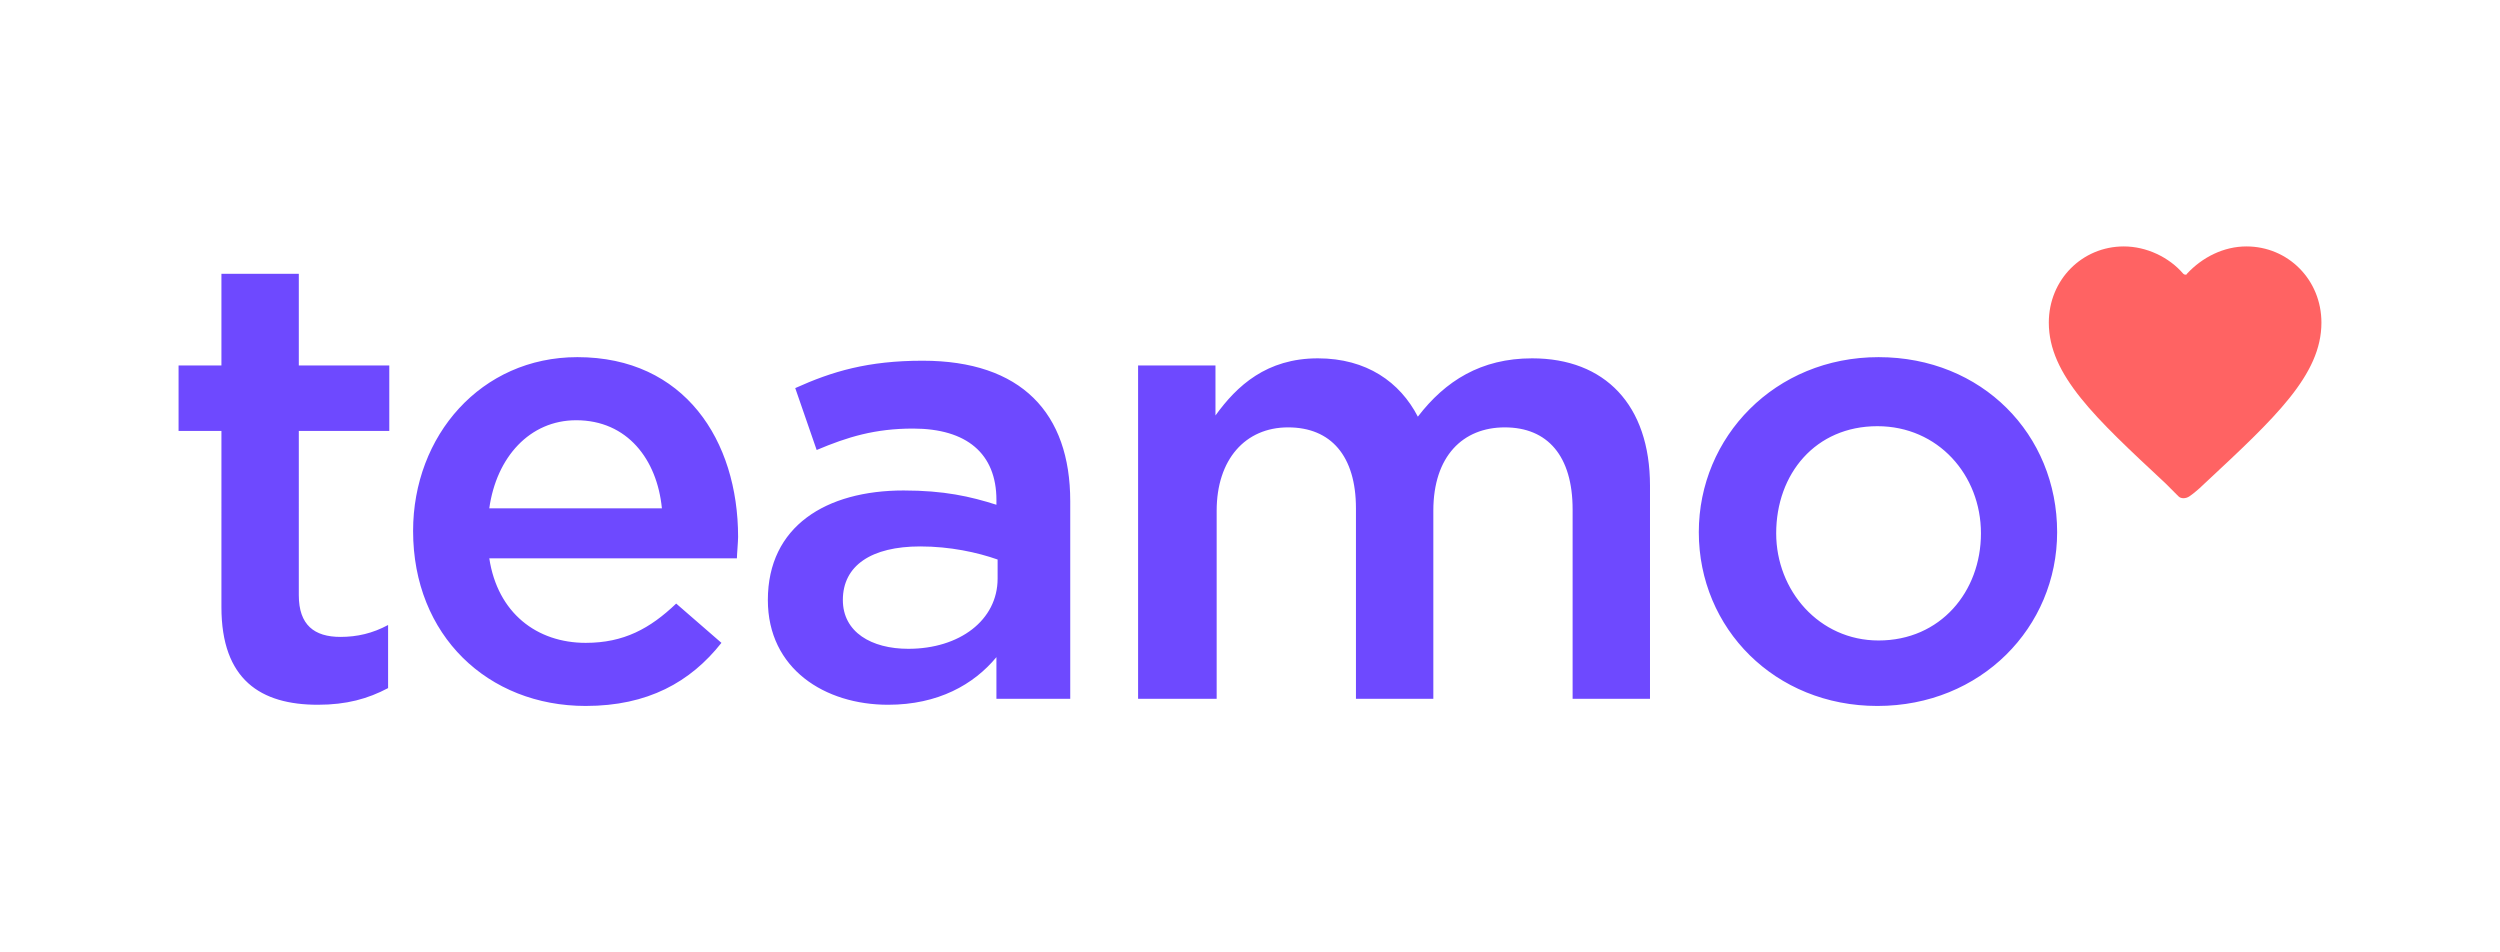 <svg xmlns="http://www.w3.org/2000/svg" width="210" height="80">
  <path d="M26.7 59.2c-4.8 0-8.1-2.1-8.1-8.2V36.2H15v-5.5h3.6V23h6.5v7.7h7.6v5.5h-7.6V50c0 2.5 1.3 3.5 3.5 3.5 1.4 0 2.7-.3 4-1v5.3c-1.7.9-3.5 1.4-5.9 1.4zm22.5.1c-8.2 0-14.5-5.9-14.5-14.7 0-8 5.7-14.6 13.8-14.6 9 0 13.5 7 13.5 15.1 0 .4-.1 1.5-.1 1.8H41.1c.7 4.6 4 7.1 8.1 7.1 3.2 0 5.4-1.2 7.6-3.3l3.8 3.3c-2.6 3.3-6.2 5.3-11.4 5.3zm-8.1-16.6h14.5c-.4-4.1-2.9-7.4-7.2-7.4-3.9 0-6.7 3.1-7.3 7.4zm49 16h-6.4v-3.5c-1.9 2.3-4.9 4-9.1 4-5.3 0-10.1-3-10.1-8.8 0-6.2 4.9-9.2 11.4-9.2 3.4 0 5.6.5 7.8 1.2V42c0-3.9-2.5-6-7-6-3.2 0-5.5.7-8.1 1.8l-1.8-5.2c3.1-1.4 6.1-2.3 10.7-2.3 8.3 0 12.4 4.4 12.4 11.8v16.6h.2zm-6.3-10.1V47c-1.7-.6-4-1.1-6.5-1.1-4.1 0-6.5 1.6-6.5 4.5 0 2.7 2.4 4.1 5.5 4.1 4.3 0 7.5-2.4 7.5-5.9zm11.8 10.1v-28h6.5v4.2c1.8-2.5 4.3-4.8 8.6-4.8 4.1 0 6.9 2 8.4 4.9 2.3-3 5.3-4.9 9.6-4.9 6.1 0 9.9 3.9 9.9 10.7v17.9h-6.5V42.8c0-4.5-2.1-6.9-5.7-6.9-3.5 0-6 2.4-6 7v15.8h-6.5v-16c0-4.4-2.1-6.8-5.7-6.8s-6 2.7-6 7v15.8h-6.6zm62.1.6c-8.6 0-15-6.5-15-14.6 0-8 6.4-14.7 15.1-14.7s15 6.5 15 14.7c0 8-6.4 14.6-15.1 14.6zm.1-5.5c5.2 0 8.6-4.1 8.6-9s-3.6-9-8.7-9c-5.2 0-8.5 4-8.5 9 0 4.8 3.6 9 8.6 9z" fill="#6e49ff"/>
  <path d="M181.9 40.6c-5.9-5.5-9.8-9.1-9.8-13.5 0-3.6 2.8-6.4 6.3-6.4 1.9 0 3.8.9 5 2.3.1.1.3.1.3 0 1.3-1.4 3.1-2.3 5-2.3 3.5 0 6.3 2.8 6.3 6.4 0 4.4-3.9 8-9.8 13.5 0 0-.7.7-1.3 1.1-.3.2-.7.2-.9 0l-1.1-1.1z" fill-rule="evenodd" clip-rule="evenodd" fill="#ff6363"/>
</svg>
